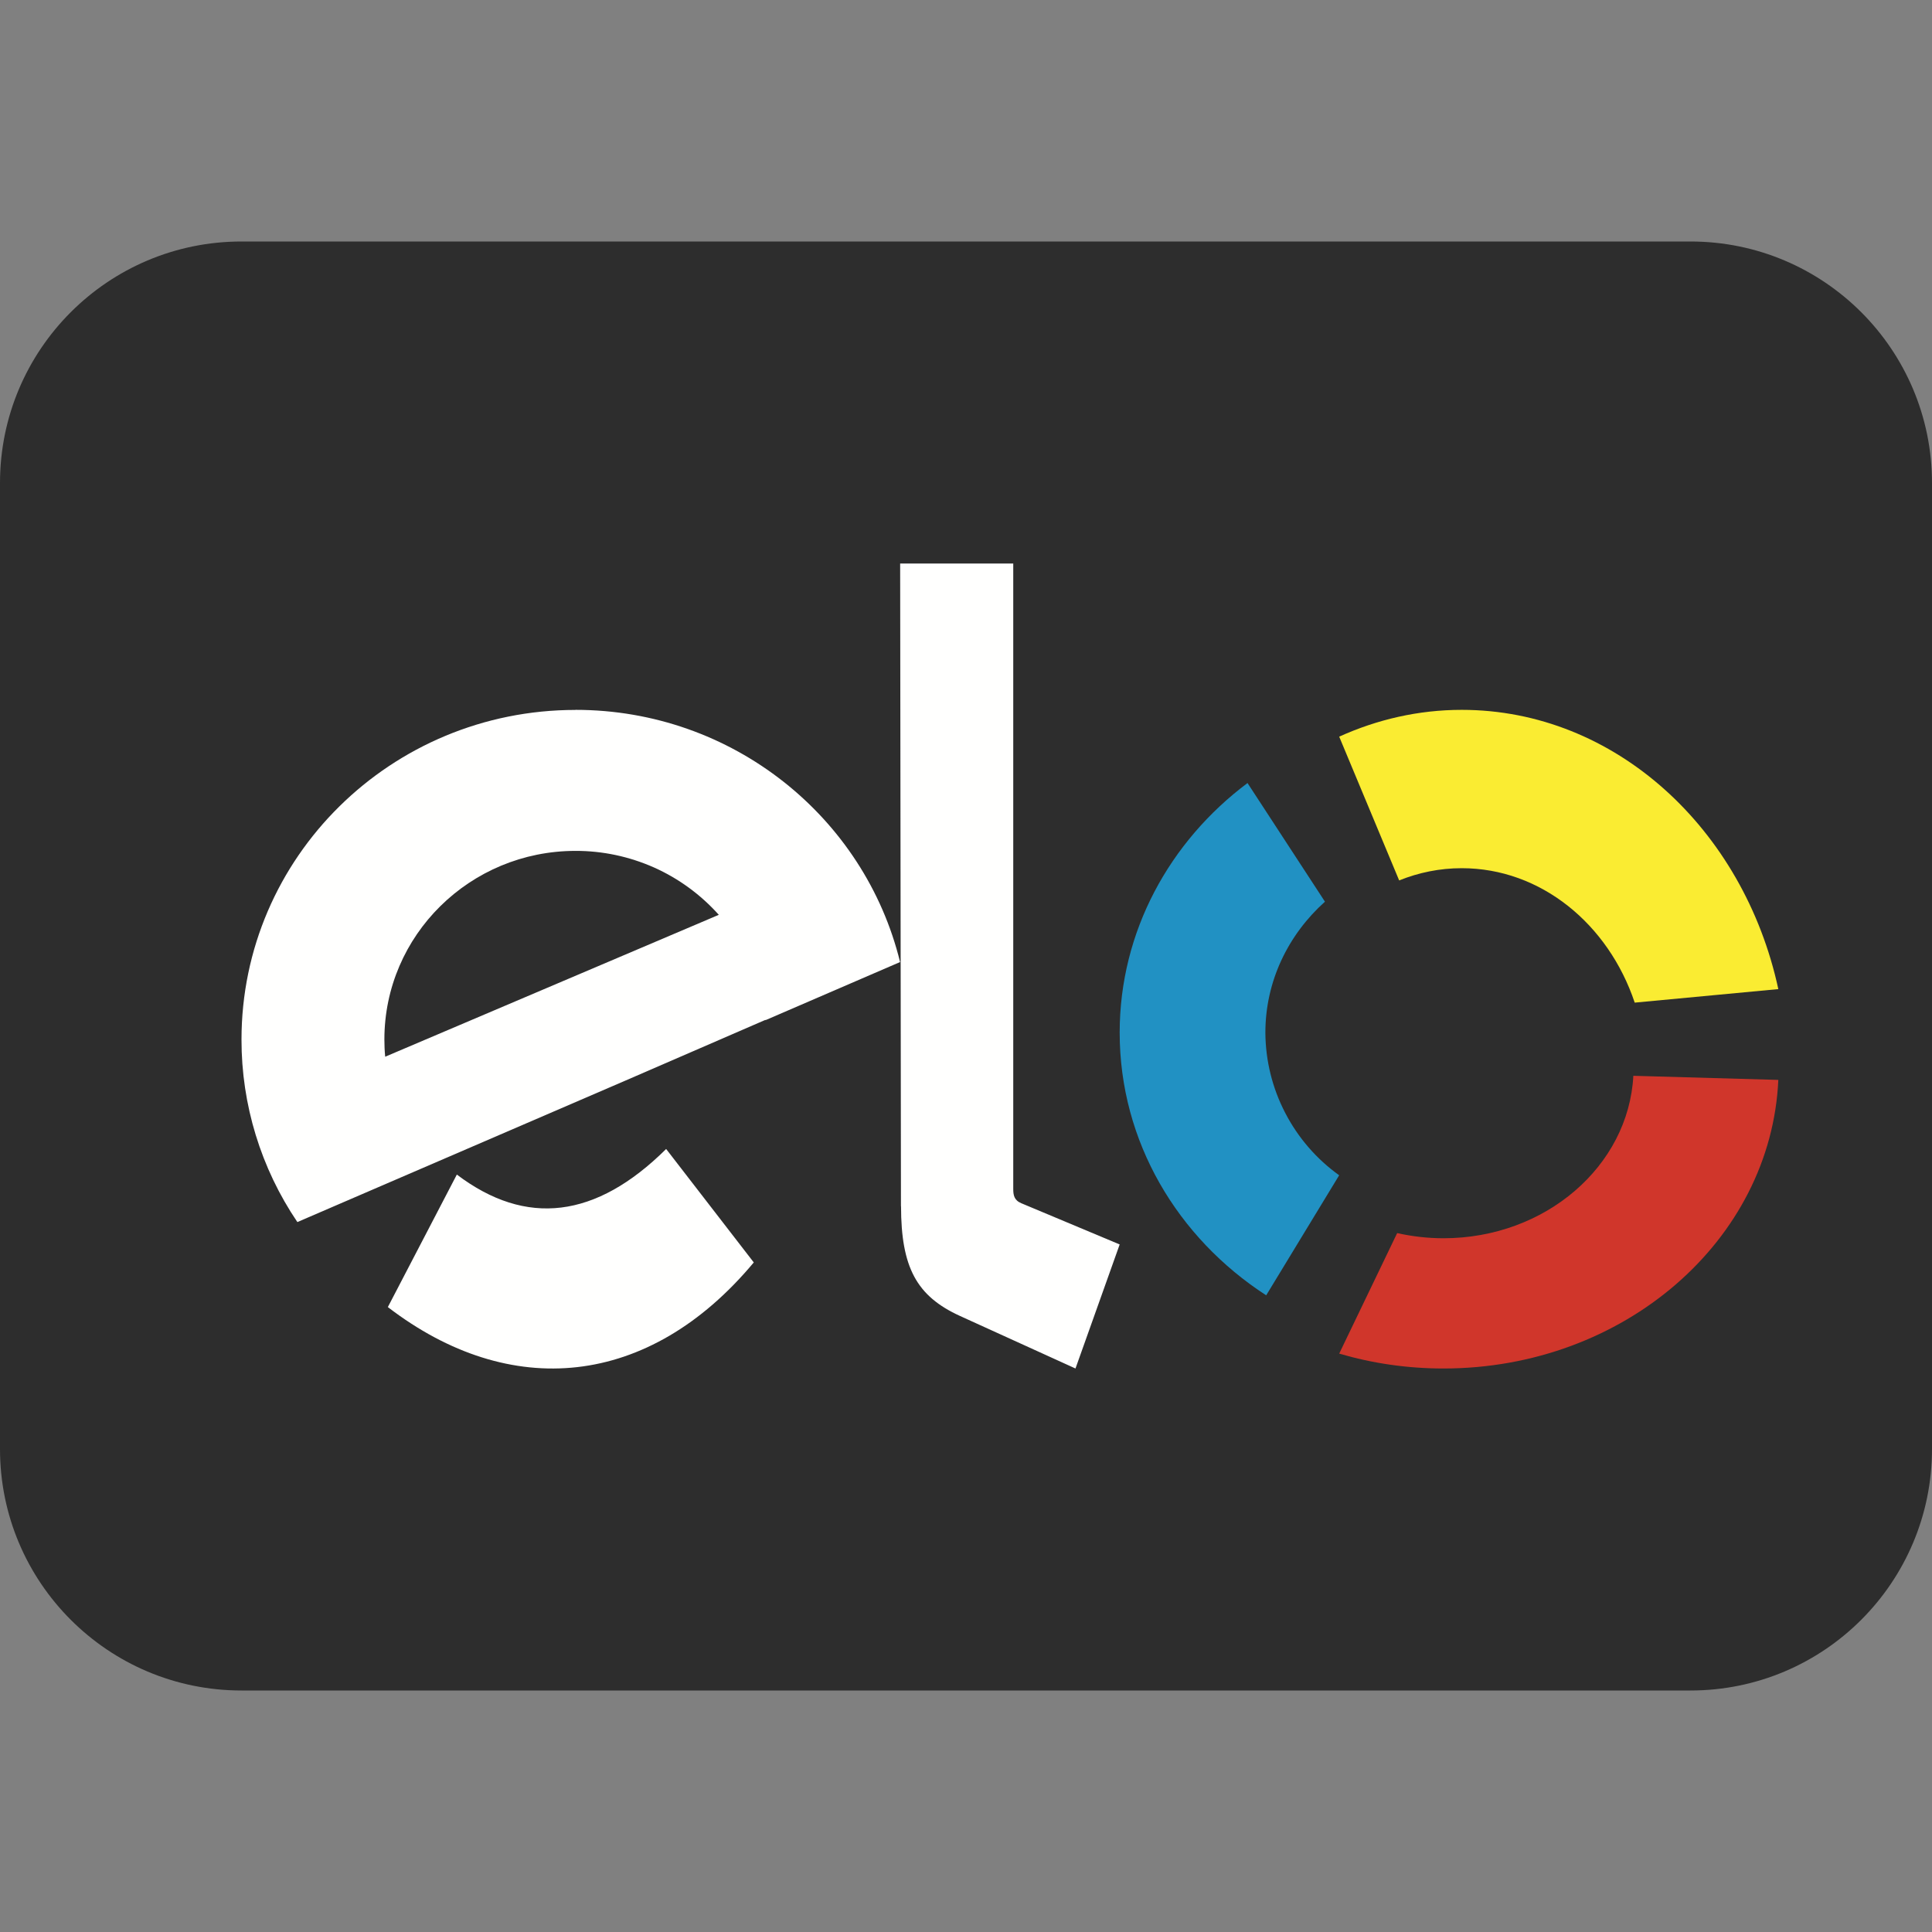 <svg width="24" height="24" viewBox="0 0 24 24" fill="none" xmlns="http://www.w3.org/2000/svg">
<rect x="0" y="0" width="24" height="24" fill="#808080" stroke="none"/>
<path d="M21 3H3C1.343 3 0 4.343 0 6V18C0 19.657 1.343 21 3 21H21C22.657 21 24 19.657 24 18V6C24 4.343 22.657 3 21 3Z" fill="#2D2D2D"/>
<path fill-rule="evenodd" clip-rule="evenodd" d="M8.93 11.364L4.785 13.127C4.778 13.056 4.775 12.984 4.775 12.913C4.775 11.619 5.838 10.57 7.149 10.57C7.485 10.569 7.817 10.64 8.124 10.776C8.431 10.913 8.705 11.114 8.929 11.364H8.93ZM7.148 8.818C9.103 8.818 10.742 10.154 11.181 11.951L9.509 12.673V12.669L7.798 13.411L3.694 15.181C3.241 14.512 2.999 13.722 3 12.914C3 10.652 4.857 8.819 7.149 8.819L7.148 8.818ZM9.364 15.682C8.059 17.247 6.334 17.401 4.818 16.237L5.675 14.591C6.537 15.243 7.404 15.137 8.275 14.273L9.364 15.683V15.682ZM11.192 14.984L11.182 7H12.587V14.769C12.587 14.843 12.596 14.909 12.687 14.947L13.909 15.459L13.36 17L11.927 16.348C11.384 16.101 11.194 15.742 11.193 14.984H11.192Z" fill="#FFFFFE"/>
<path fill-rule="evenodd" clip-rule="evenodd" d="M16.636 14.6C16.354 14.398 16.124 14.132 15.965 13.824C15.805 13.516 15.721 13.175 15.719 12.828C15.719 12.188 16.003 11.61 16.459 11.201L15.497 9.727C14.53 10.452 13.909 11.571 13.909 12.828C13.909 14.183 14.629 15.378 15.729 16.091L16.636 14.599V14.6Z" fill="#2191C3"/>
<path fill-rule="evenodd" clip-rule="evenodd" d="M17.381 10.937C17.624 10.839 17.885 10.785 18.158 10.785C19.141 10.785 19.98 11.479 20.307 12.455L22.091 12.287C21.661 10.297 20.063 8.818 18.158 8.818C17.62 8.818 17.106 8.938 16.636 9.151L17.381 10.937Z" fill="#FAEC32"/>
<path fill-rule="evenodd" clip-rule="evenodd" d="M20.29 13.364C20.23 14.487 19.197 15.382 17.931 15.382C17.733 15.382 17.541 15.359 17.356 15.318L16.636 16.815C17.044 16.935 17.479 17 17.931 17C20.174 17 22.001 15.408 22.091 13.415L20.291 13.364H20.29Z" fill="#D0362B"/>
</svg>

